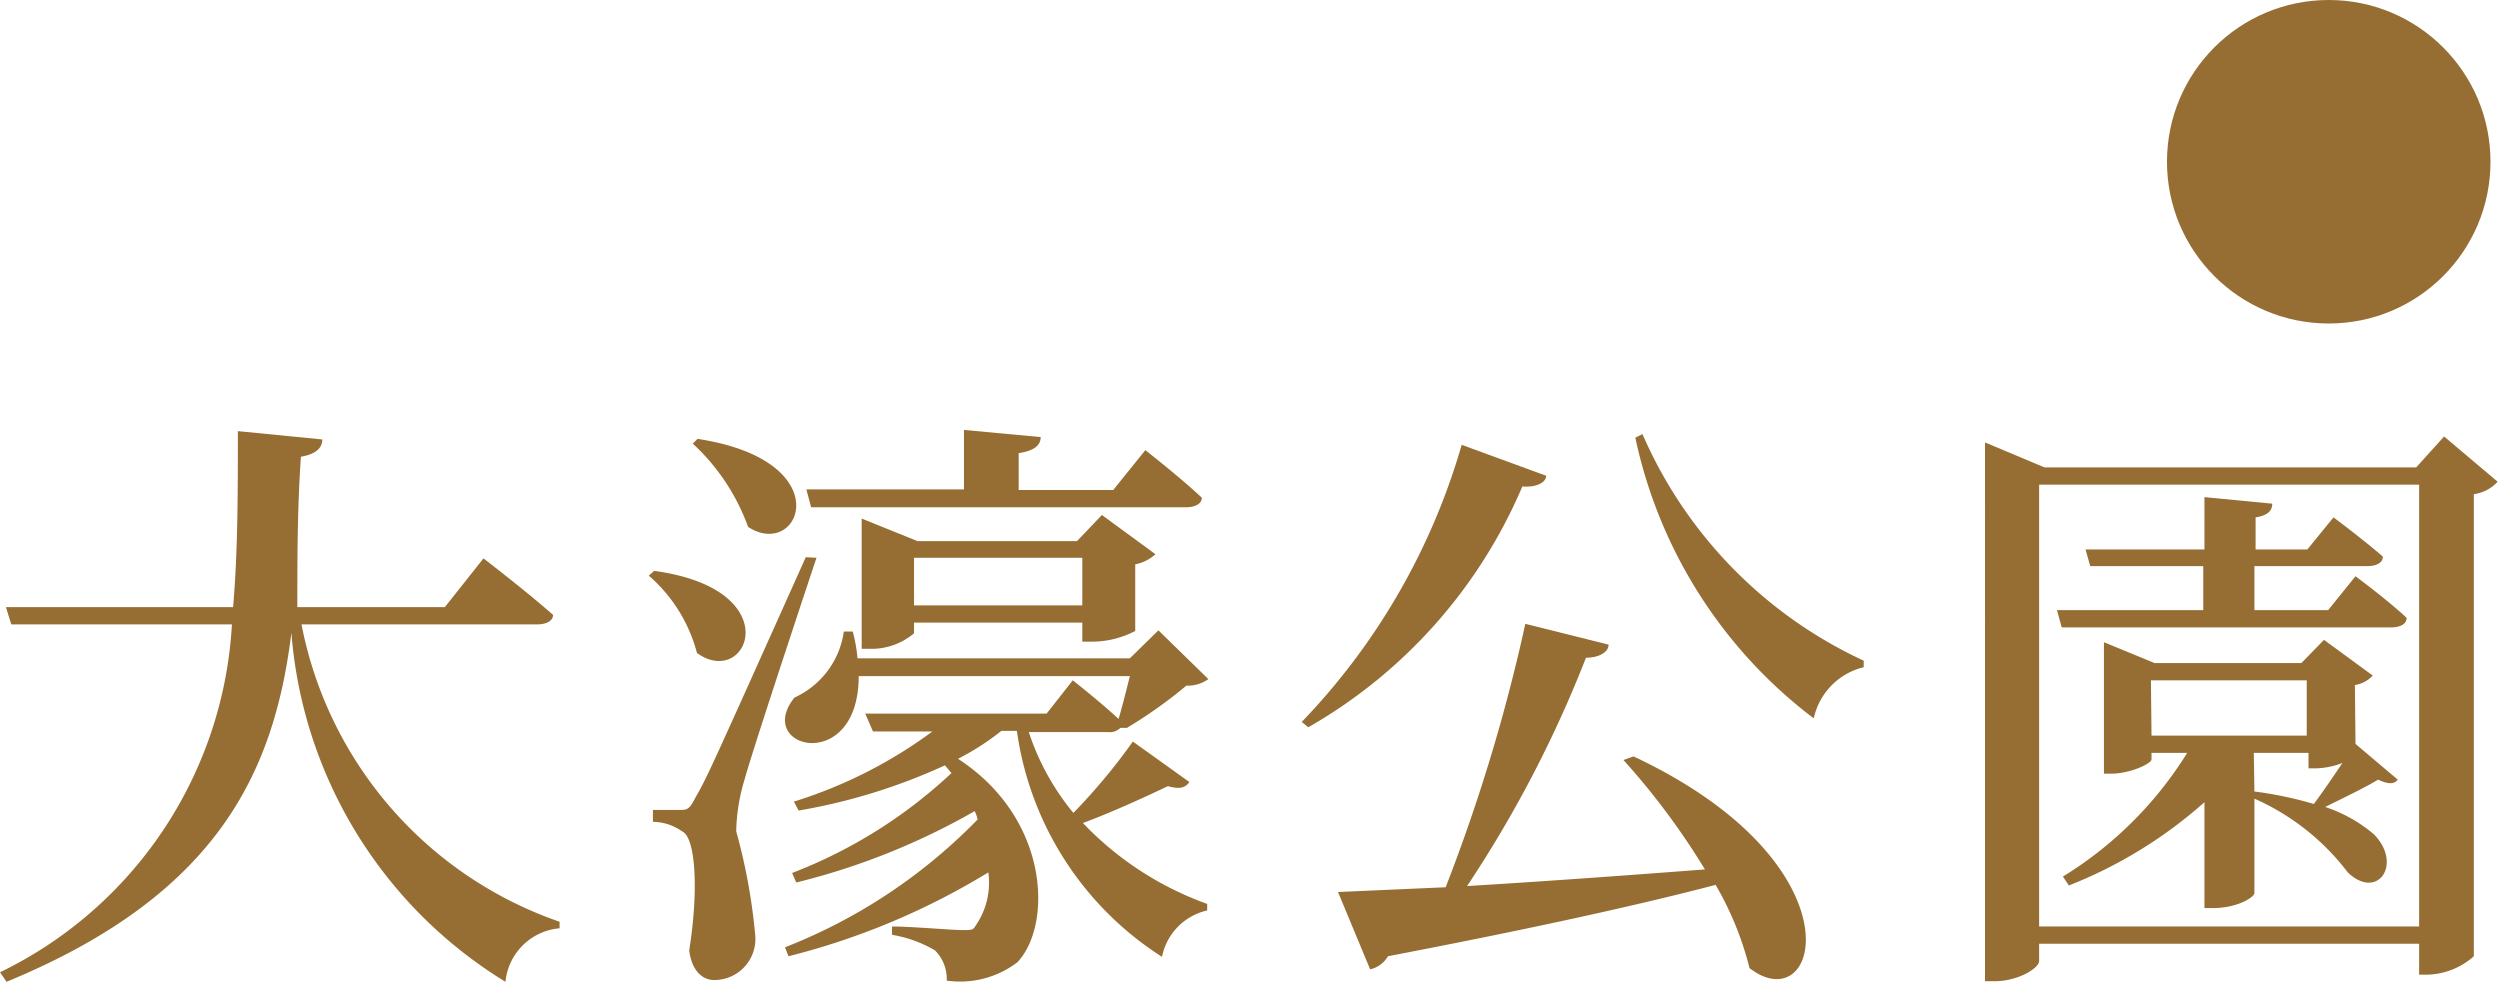 <svg xmlns="http://www.w3.org/2000/svg" viewBox="0 0 42.04 16.51"><defs><style>.cls-1{fill:#966d32;}</style></defs><g id="レイヤー_2" data-name="レイヤー 2"><g id="デザイン"><path class="cls-1" d="M5.07,10.5a6.62,6.62,0,0,0,4.34,5l0,.11a1,1,0,0,0-.91.9A7.57,7.57,0,0,1,4.9,10.64C4.61,13,3.65,15.05.11,16.51L0,16.35A6.93,6.93,0,0,0,3.9,10.5H.19L.1,10.21H3.92C4,9.27,4,8.28,4,7.25l1.42.14c0,.15-.12.25-.36.29C5,8.55,5,9.4,5,10.21H7.48l.65-.82s.73.56,1.17.95c0,.11-.13.16-.27.16Z"/><path class="cls-1" d="M11,9.6c2.29.31,1.57,2,.72,1.38a2.59,2.59,0,0,0-.81-1.3Zm2.73-.22c-.38,1.14-1.08,3.26-1.21,3.73a3.2,3.2,0,0,0-.14.87,9.76,9.76,0,0,1,.32,1.75.69.69,0,0,1-.69.75c-.2,0-.38-.16-.42-.5.16-1,.11-1.9-.12-2a.86.86,0,0,0-.49-.16v-.2h.44c.13,0,.17,0,.27-.2.2-.35.2-.35,1.86-4.05Zm-2-2c2.42.37,1.72,2.05.85,1.48a3.55,3.55,0,0,0-.93-1.4ZM20,13.15c-.06.09-.15.13-.36.07-.38.18-.92.43-1.43.62A5.41,5.41,0,0,0,20.3,15.2v.11a1,1,0,0,0-.76.78,5.39,5.39,0,0,1-2.44-3.8h-.26a4.36,4.36,0,0,1-.73.47c1.54,1,1.59,2.79,1,3.42a1.59,1.59,0,0,1-1.19.31.67.67,0,0,0-.2-.51,2.11,2.11,0,0,0-.72-.26v-.14c.33,0,1,.06,1.18.06s.18,0,.23-.08a1.27,1.27,0,0,0,.21-.89,12.09,12.09,0,0,1-3.36,1.41l-.06-.15a9.19,9.19,0,0,0,3.24-2.15.58.58,0,0,0-.05-.14,11.61,11.61,0,0,1-3,1.2l-.07-.16A8.24,8.24,0,0,0,16,13l-.11-.13a9.85,9.85,0,0,1-2.46.76l-.08-.15a7.83,7.83,0,0,0,2.33-1.18h-1L14.55,12H17.6l.44-.56s.47.37.77.65c.06-.2.13-.48.19-.72H14.44c0,1.66-1.77,1.22-1.08.36a1.44,1.44,0,0,0,.83-1.11h.15a2.67,2.67,0,0,1,.08.45H19l.48-.47.84.82a.6.6,0,0,1-.37.11,7.85,7.85,0,0,1-1,.71l-.11,0a.25.25,0,0,1-.21.07H17.3a4.18,4.18,0,0,0,.75,1.36,10.09,10.09,0,0,0,1-1.2ZM13.56,8.23h2.65v-1l1.29.12c0,.14-.11.23-.37.27v.62h1.59l.54-.67s.59.46.95.8c0,.11-.13.16-.26.16H13.64Zm4.64,2.56v-.32H15.37v.18a1.11,1.11,0,0,1-.76.26h-.12V8.72l.94.38h2.68l.42-.44.9.66a.71.71,0,0,1-.34.17v1.12a1.57,1.57,0,0,1-.73.18Zm0-.61v-.8H15.37v.8Z"/><path class="cls-1" d="M26,8c0,.12-.18.2-.4.18A8.49,8.49,0,0,1,22,12.23l-.11-.09a11.19,11.19,0,0,0,2.69-4.66Zm1.47,4.72c3.87,1.82,3.13,4.47,1.95,3.56a5.36,5.36,0,0,0-.57-1.4c-1.3.34-3.06.73-5.51,1.2a.46.46,0,0,1-.3.22L22.5,15l1.81-.08a29.77,29.77,0,0,0,1.34-4.43l1.4.35c0,.12-.15.22-.38.22a20.14,20.14,0,0,1-2,3.84c1.16-.07,2.57-.17,4-.28a12.22,12.22,0,0,0-1.37-1.84Zm.15-5.42a7.48,7.48,0,0,0,3.72,3.81l0,.11a1.13,1.13,0,0,0-.84.86,8,8,0,0,1-3-4.72Z"/><path class="cls-1" d="M42,8.1a.66.66,0,0,1-.4.21v7.77a1.22,1.22,0,0,1-.78.31h-.14v-.52H34.29v.29c0,.12-.35.34-.75.34h-.16V7.44l1,.42h6.25l.47-.52Zm-1.32,7.48V8.15H34.29v7.43ZM39.61,9.69s.54.4.86.7c0,.11-.12.16-.26.16H34.67l-.08-.29h2.46V9.52h-1.9l-.08-.28h2V8.36l1.14.11c0,.12-.08.2-.28.23v.54h.87l.44-.54s.51.38.83.66c0,.11-.12.16-.26.16H37.91v.74h1.24Zm0,2.82.71.6c-.05.07-.14.09-.33,0-.21.13-.59.31-.89.46a2.45,2.45,0,0,1,.82.46c.49.5.06,1.12-.44.64a4,4,0,0,0-1.57-1.24v1.59c0,.06-.27.25-.7.25h-.14V13.49a7.63,7.63,0,0,1-2.28,1.4l-.1-.15a6.39,6.39,0,0,0,2.09-2.08h-.6v.11c0,.07-.36.24-.68.24h-.12V10.8l.85.35H38.7l.38-.39.82.6a.52.52,0,0,1-.3.16Zm-3.43-.14h2.61v-.93H36.17Zm1.73.94a6.34,6.34,0,0,1,1,.21c.14-.19.32-.45.48-.69a1.32,1.32,0,0,1-.43.09h-.14v-.26H37.9Z"/><circle class="cls-1" cx="39.16" cy="2.72" r="2.72"/></g></g></svg>